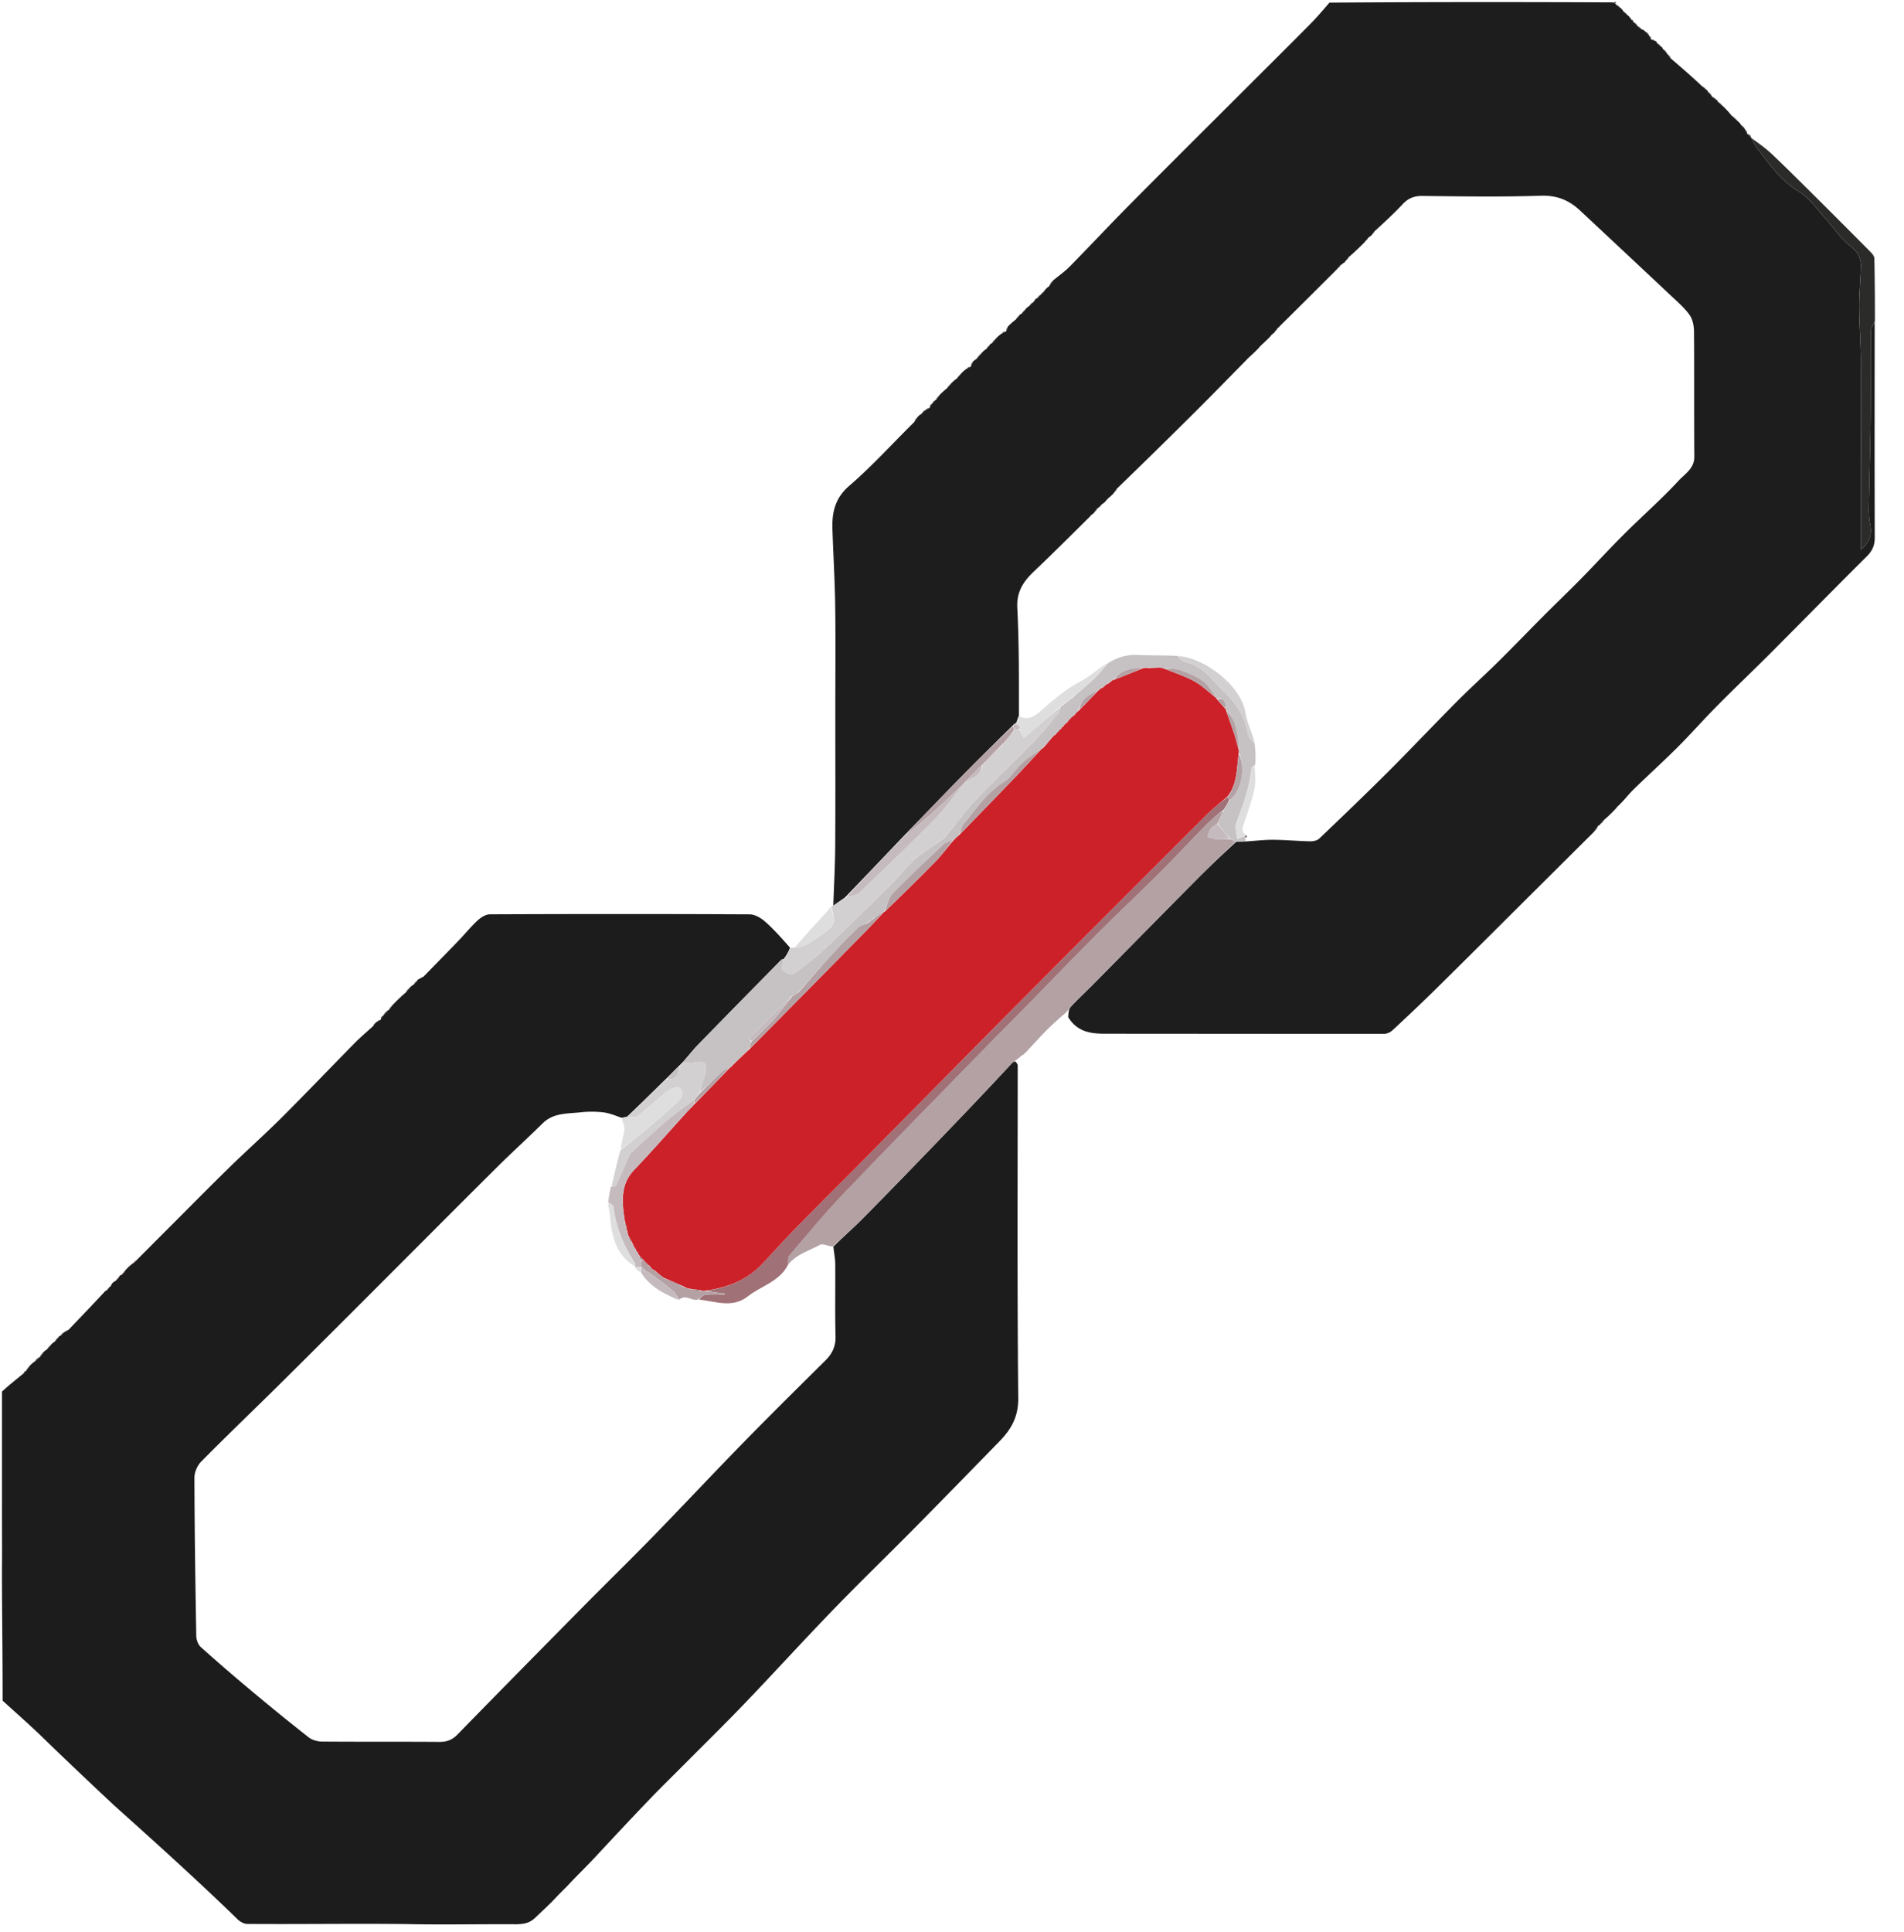 <svg xmlns="http://www.w3.org/2000/svg" xml:space="preserve" viewBox="0 0 971 985"><path fill="#1d1d1d" d="M495.93 184.65c.451-.482.903-.964 1.954-1.59 1.415-1.241 2.23-2.341 3.045-3.44.445-.474.89-.947 1.922-1.58 1.085-.92 1.583-1.678 2.081-2.438.085-.202.212-.372.921-.605 1.05-.88 1.561-1.665 2.072-2.45.76-.769 1.52-1.538 2.836-2.446a14.484 14.484 0 0 0 2.155-1.113s.005-.07.321-.263c.439-.848.56-1.503.682-2.159 1.1-1.1 2.199-2.2 3.918-3.491 1.112-.941 1.604-1.69 2.095-2.44.112-.213.268-.389.993-.643 1.024-.85 1.521-1.583 2.018-2.317.434-.49.868-.98 1.863-1.614 1.09-.788 1.616-1.431 2.144-2.074 0 0 .018-.023.27-.168.415-.473.58-.8.743-1.127.105-.227.259-.415.966-.68 1.015-.76 1.525-1.405 2.035-2.05 0 0 .027.013.235-.101.48-.318.67-.58.783-.9 0 0 .026.033.237-.117.395-.46.58-.768.764-1.077.445-.515.89-1.03 1.915-1.718 1.079-1.117 1.579-2.061 2.079-3.006 2.9-2.405 6.029-4.583 8.657-7.255 10.386-10.558 20.498-21.386 30.927-31.901 19.361-19.52 38.872-38.893 58.323-58.324 11.013-11.001 22.067-21.961 33.028-33.014 3.466-3.495 6.686-7.233 10.055-11.206 48.057-.346 96.078-.346 144.69-.137.806.472 1.07.656 1.39.763 0 0-.046.03.02.351.795.753 1.524 1.185 2.252 1.617.491.438.982.876 1.631 1.894.885 1.091 1.61 1.603 2.336 2.115.224.09.414.228.74.838.438.67.705.917.972 1.164 0 0 .043.004.128.247.266.53.525.695.861.738 0 0 .071.004.072.363.651.789 1.301 1.22 1.951 1.65 0 0 .026.013.055.366.743.781 1.456 1.21 2.17 1.64.482.143.963.287 1.635.952.833 1.024 1.475 1.527 2.116 2.03 0 0 .076.008.048.34.31.77.647 1.21.984 1.651 0 0 .048.012.242.297.816.427 1.439.57 2.061.712.22.09.406.228.67.938.852 1.04 1.592 1.552 2.333 2.065.222.096.407.24.663.935.755 1.034 1.403 1.561 2.05 2.089 0 0-.016-.005-.028.31.71 1.08 1.432 1.845 2.154 2.609 5.164 4.434 10.328 8.87 15.71 13.95 1.011 1.132 1.805 1.617 2.598 2.102.189.063.343.174.522.833.705 1.056 1.35 1.613 1.994 2.17 0 0 .07.004.1.395.812.794 1.595 1.198 2.377 1.602.19.062.346.172.541.867.87 1.067 1.664 1.599 2.458 2.13 1.416 1.378 2.833 2.755 4.417 4.776 1.293 1.502 2.42 2.36 3.545 3.218.46.418.92.837 1.511 1.815.774 1.106 1.418 1.654 2.062 2.201 0 0 .058.009.044.332.316.771.647 1.22.979 1.668 0 0 .025.017.069.343.668.765 1.293 1.205 1.918 1.645 0 0 .055.006.073.388 1.142 2.2 2.105 4.144 3.415 5.816 6.16 7.854 11.7 16.026 20.756 21.45 5.597 3.353 9.605 9.421 14.174 14.41 3.975 4.34 7.154 9.653 11.762 13.093 4.144 3.093 5.938 6.374 5.782 11.113-.223 6.799-.879 13.594-.849 20.389.04 9.061.8 18.12.832 27.18.11 32.147.043 64.294.043 96.44 4.24-3.446 5.68-7.361 4.836-12.102-.492-2.76-.829-5.6-.785-8.397.238-15.09.744-30.177.911-45.267.168-15.157-.017-30.319.14-45.476.018-1.664 1.271-3.316 1.951-4.974-.015 36.68-.088 73.361.038 110.04.013 4.005-1.223 6.8-4.03 9.592-16.337 16.241-32.46 32.695-48.738 48.997-9.212 9.226-18.667 18.21-27.845 27.47-6.747 6.806-13.078 14.026-19.859 20.797-7.333 7.322-15.043 14.264-22.446 21.517-2.676 2.623-4.941 5.665-7.911 8.479-.75.428-.981.894-1.213 1.36-1.751 1.819-3.502 3.638-5.879 5.664-1.124.923-1.622 1.638-2.12 2.352-.109.236-.265.433-.996.727-1.031 1.09-1.537 2.045-2.043 3-11.165 11.102-22.329 22.206-33.495 33.307-15.817 15.725-31.592 31.494-47.474 47.153-7.174 7.074-14.519 13.977-21.904 20.832-1.065.99-2.79 1.797-4.211 1.798-47.47.043-94.94-.038-142.41-.055-7.3-.003-14.118-.909-18.764-8.444.128-2.117.233-4.079 1.258-5.2 3.575-3.912 7.506-7.497 11.236-11.271 17.856-18.069 35.654-36.196 53.553-54.222 6.3-6.346 12.83-12.464 19.67-18.723 1.792-.076 3.172-.115 5.01-.175 4.917-.311 9.38-.866 13.836-.83 6.295.052 12.584.642 18.88.771 1.534.032 3.527-.375 4.563-1.363 11.782-11.234 23.542-22.497 35.062-34 11.84-11.822 23.325-23.997 35.125-35.86 7.017-7.055 14.424-13.719 21.503-20.715 7.76-7.668 15.312-15.547 23.015-23.274 6.198-6.217 12.562-12.27 18.715-18.531 7.39-7.521 14.505-15.318 21.977-22.755 9.272-9.23 19.128-17.901 28.019-27.475 3.131-3.373 7.932-6.122 7.886-12.091-.164-21.318.02-42.638-.162-63.956-.024-2.848-.697-6.192-2.304-8.412-2.677-3.695-6.262-6.764-9.625-9.927-15.357-14.444-30.766-28.834-46.166-43.232-5.626-5.26-11.81-7.826-20.007-7.551-20.13.674-40.3.339-60.45.12-4.217-.047-7.206 1.185-10.04 4.218-4.526 4.847-9.436 9.335-14.368 13.85-.422.329-.661.784-1.03 1.463-.635.687-1.141 1.149-2.01 1.648-.857.768-1.349 1.5-2.025 2.491-2.68 2.66-5.176 5.059-8.026 7.505-.835.77-1.315 1.494-1.885 2.373-.243.35-.433.492-.93.678-.52.367-.771.64-1.02.888.001-.025.034.013-.285.06-.787.69-1.255 1.333-1.942 2.228a6874.634 6874.634 0 0 1-28.969 28.824c-.48.343-.68.604-.815.89 0-.027.048-.001-.288.06-.778.779-1.22 1.497-1.752 2.37-.242.35-.433.492-.947.703-.52.449-.757.777-1.156 1.365a80.684 80.684 0 0 1-4.838 4.637c-.524.455-.76.788-1.162 1.38a86.265 86.265 0 0 1-4.872 4.604c-.507.414-.745.714-1.207 1.254-8.952 9.09-17.617 18.003-26.428 26.77a3834.402 3834.402 0 0 1-39.705 38.916c-.75.786-1.171 1.507-1.744 2.46a28.948 28.948 0 0 1-2.879 2.617c-.525.455-.762.79-1.128 1.342-.629.662-1.129 1.106-1.975 1.577-.861.676-1.378 1.326-1.91 1.952-.014-.024.036.001-.298.059-.778.766-1.222 1.475-1.76 2.344-.25.36-.448.506-.95.703-.513.388-.76.671-1.17 1.239-9.63 9.543-19.01 18.894-28.599 28.025-5.342 5.087-8.856 10.296-8.436 18.449.947 18.398.827 36.85.817 55.274-.546.947-.767 1.902-1.21 3.05-.303.37-.384.549-.712.759-.575.182-.777.433-1.163.922-8.874 8.7-17.501 17.2-25.99 25.84-9.876 10.051-19.63 20.224-29.678 30.575-10.06 10.536-19.875 20.842-29.97 31.313a636.1 636.1 0 0 0-5.927 4.213c.341-10.113.911-20.224.977-30.34.15-23.058.054-46.118.056-69.178.002-17.748.185-35.5-.06-53.244-.182-13.04-.965-26.07-1.407-39.106-.293-8.625 1.246-15.936 8.634-22.297 11.495-9.897 21.724-21.262 32.992-32.367.923-1.123 1.345-1.884 1.766-2.645.449-.47.897-.94 1.907-1.552 1.08-.788 1.598-1.434 2.116-2.08 0 0 .02-.015.323-.03.756-.33 1.21-.649 1.663-.967 0 0 .01-.037.282-.195.424-.706.578-1.254.73-1.803 0 0 .02-.015.346-.062.772-.684 1.218-1.32 1.665-1.957 0 0 .036.032.368-.035.757-.805 1.18-1.543 1.605-2.28 1.086-1.126 2.172-2.25 3.88-3.568 1.12-.951 1.618-1.71 2.117-2.47.772-.789 1.545-1.578 2.922-2.548 1.1-.92 1.593-1.659 2.088-2.397.765-.808 1.53-1.615 2.858-2.572 1.09-.47 1.618-.792 2.145-1.113 0 0 .015-.027.294-.23.417-.836.555-1.469.693-2.102z"/><path fill="#1d1c1c" d="M212.95 499.73c.108-.237.267-.433.974-.694a12.382 12.382 0 0 0 2.077-1.143c5.956-6.104 11.941-12.179 17.854-18.324 3.274-3.402 6.25-7.113 9.71-10.305 1.67-1.54 4.144-3.12 6.261-3.128 44.155-.181 88.312-.203 132.47.015 2.635.013 5.702 1.794 7.797 3.631 4.483 3.93 8.46 8.436 12.797 13.363-.878 2.351-1.909 4.045-3.282 5.817-.643.196-1.026.232-1.232.442-14.164 14.406-28.347 28.793-42.436 43.27-2.837 2.916-5.312 6.182-8.214 9.338-.42.35-.582.648-1.075 1.048-2.447 2.362-4.56 4.62-6.995 6.993-6.72 6.513-13.118 12.913-19.841 19.254-1.137.224-1.95.506-2.893.543-3.172-1.112-6.168-2.384-9.27-2.742a51.517 51.517 0 0 0-11.477-.027c-6.761.748-13.913.174-19.439 5.631-7.616 7.522-15.553 14.721-23.156 22.256-16.474 16.326-32.824 32.778-49.223 49.18-11.71 11.71-23.406 23.433-35.132 35.127-10.054 10.027-20.107 20.056-30.22 30.022-12.153 11.973-24.48 23.771-36.446 35.926-1.943 1.973-3.413 5.402-3.405 8.152.076 26.896.466 53.792.943 80.685.034 1.93.927 4.417 2.307 5.658 8.514 7.653 17.201 15.12 25.987 22.461 9.545 7.976 19.182 15.847 28.973 23.517 1.762 1.38 4.454 2.186 6.725 2.205 19.993.167 39.989.017 59.982.168 3.779.028 6.534-1.001 9.22-3.753 21.272-21.804 42.662-43.494 64.073-65.162 11.797-11.939 23.821-23.656 35.533-35.679 15.541-15.953 30.764-32.216 46.333-48.142 13.743-14.059 27.736-27.874 41.7-41.715 3.492-3.462 5.314-7.193 5.176-12.339-.33-12.32-.046-24.658-.153-36.987-.024-2.792-.633-5.58-.945-8.733 5.16-5.148 10.47-9.757 15.395-14.748 13.192-13.373 26.272-26.858 39.295-40.395 12.085-12.562 24.129-25.167 35.97-37.958 2.043-2.208 2.452-1.207 3.344.486-.004 56.6-.302 113.2.273 169.8.097 9.572-3.59 15.964-9.567 22.09-14.547 14.907-29.081 29.827-43.727 44.638-13.65 13.804-27.62 27.295-41.114 41.247-15.127 15.64-29.784 31.734-44.83 47.453-9.62 10.051-19.57 19.787-29.378 29.656-6.54 6.58-13.198 13.048-19.618 19.743-9.383 9.783-18.642 19.686-27.871 29.615-4.331 4.66-8.998 9.114-13.335 13.767-2.165 2.322-4.081 4.012-6.487 6.639-3.24 3.46-6.966 6.823-10.394 10.107-2.91 2.789-5.765 3.237-9.395 3.345-19.01-.12-38.938.32-56.56-.1-28.667-.277-55.038.135-80.936-.06-1.767-.013-3.796-1.243-5.087-2.526-22.786-22.25-53.173-49.262-62.765-57.897-9.964-9.311-25.82-24.288-36.518-34.716-6.343-6.183-13.612-12.52-20.37-18.692C1.373 843.91.949 818.32 1 800c.092-11.126-.018-22.13 0-31v-59.53c3.566-3.278 7.131-6.087 11.065-9.313.626-.622.808-.88.914-1.192 0 0-.003.038.338-.035.764-.831 1.188-1.589 1.612-2.347.738-.78 1.476-1.56 2.797-2.496 1.131-.807 1.678-1.457 2.225-2.106l.374-.062c.767-.804 1.185-1.55 1.603-2.295.44-.474.878-.948 1.901-1.577 1.092-.9 1.6-1.645 2.107-2.39.434-.482.867-.964 1.895-1.601 1.094-.935 1.594-1.715 2.093-2.495.093-.191.225-.351.897-.56 1.045-.73 1.59-1.379 2.134-2.028 0 0 .026.015.328-.016.776-.372 1.248-.712 1.721-1.052 5.991-6.242 11.982-12.483 18.183-19.151.211-.426.602-.515.602-.515s.167-.247.596-.398c.826-.733 1.222-1.316 1.618-1.899 0 0 .013.071.298-.028.425-.52.566-.941.707-1.362.383-.453.766-.907 1.77-1.435 1.156-.902 1.69-1.73 2.225-2.556.012-.209.107-.368.842-.494 1.091-.854 1.624-1.691 2.157-2.529 1.015-1.086 2.03-2.172 3.64-3.347 1.156-.726 1.72-1.362 2.284-1.998 6.2-6.214 12.393-12.433 18.6-18.64 9.542-9.542 19.006-19.163 28.665-28.583 8.694-8.48 17.784-16.557 26.382-25.13 12.526-12.49 24.74-25.291 37.149-37.9 2.87-2.915 5.988-5.586 9.466-8.724.91-.99 1.345-1.626 1.78-2.262 0 0 .035.043.308.014.74-.348 1.205-.668 1.672-.988 0 0 .026-.005.273-.18.408-.724.57-1.272.731-1.819 0 0 .028.001.371-.028 1.1-1.002 1.858-1.976 2.615-2.95 0 0 .007-.059.38-.094.786-.771 1.202-1.506 1.617-2.241 2.072-2.12 4.145-4.241 6.864-6.57 1.14-.986 1.634-1.763 2.128-2.54a8.33 8.33 0 0 1 1.925-1.515c1.083-.872 1.592-1.59 2.101-2.31z"/><path fill="#2b2b2a" d="M824.04 1.728c-.313.137-.578-.047-.915-.519-.127-.209.373-.209.623-.209s.286.485.292.728z"/><path fill="#b3a1a4" d="m623.91 413.17-.004.006-.006.006-.004.006-.014.014-.004.002-.004.006c-2.643 1.838-5.442 3.859-7.828 6.287-8.492 8.643-16.711 17.56-25.283 26.121-10.204 10.19-20.787 20-30.984 30.195-11.112 11.11-21.951 22.494-32.947 33.721-6.265 6.396-12.651 12.671-18.904 19.078-25.893 26.531-51.901 52.954-77.557 79.713-9.74 10.16-18.692 21.077-27.85 31.781-.84.982-.56 2.925-.652 4.748 4.098-5.371 10.715-7.12 16.342-10.234 1.383-.765 4 .7 6.437.856 5.521-5.067 10.83-9.675 15.754-14.666 13.192-13.373 26.273-26.86 39.297-40.396 12.085-12.562 24.128-25.166 35.97-37.957.37-.401.661-.62.927-.782 0 0 .002-.005.004-.006l.017-.01.008-.008.04-.029c.003 0 .004-.002.007-.004l.036-.023c.011-.008.022-.018.037-.026a.113.113 0 0 1 .025-.017h.002l.004-.004.008-.008.02-.012.002-.002.006-.004c.006-.007.011-.018.017-.023.008-.008.016-.014.024-.026.011-.008.017-.016.025-.023l.012-.008.004-.002.002-.004c0-.002.003-.004.004-.006l.002-.004.006-.008c0-.001 0-.005.002-.006.011-.012.022-.02.03-.031.001-.002.01-.004.01-.006a.095.095 0 0 0 .016-.014l.012-.014c.006-.007.007-.01.008-.012l.002-.002.027-.025c.014-.016.034-.028.05-.04.015-.012.03-.027.048-.038l.043-.031c.015-.011.01-.002.014-.01l.05-.043c.021-.017.04-.026.063-.041l.05-.04a.702.702 0 0 0 .06-.042c.018-.016.041-.026.06-.041.023-.02.048-.036.074-.055.02-.015.044-.03.063-.045l.058-.047c.022-.017.04-.032.063-.047.013-.008.026-.022.04-.033.009-.004.01-.012.018-.016l.067-.047a.509.509 0 0 0 .05-.043.51.51 0 0 1 .061-.046l.053-.036.049-.033c.008-.004.015-.012.023-.015l.008-.008.018-.01c.017-.008.03-.02.044-.032l.038-.023a.084.084 0 0 1 .02-.014c.016-.011.035-.027.05-.039.017-.008.028-.018.043-.03.015-.015.034-.023.053-.038a.359.359 0 0 1 .054-.04c.016-.01.032-.017.047-.029.004 0 .01-.002.012-.004l.008-.008c.011-.011.022-.017.033-.025a2.145 2.145 0 0 0 .082-.064c.004 0 .008-.003.012-.006.004-.004.012-.008.015-.012a.976.976 0 0 1 .069-.049c.021-.014.043-.026.062-.041.02-.017.04-.028.063-.043.004 0 .005-.002.008-.004.004 0 .006-.008.008-.01.008-.008.018-.012.025-.02.014-.007.026-.013.041-.025a.09.09 0 0 0 .024-.017c.016-.013.01-.01.025-.02l-.006.012c.004-.004.008-.01.012-.012a.02.02 0 0 1 .008-.008v-.002l.006-.002h.002c.004-.002.008-.009.011-.012.008 0 .01-.006.018-.01l.016-.011.004-.002v-.002a.015.015 0 0 1 .008-.004.078.078 0 0 0-.018.02.587.587 0 0 0 .086-.07l.008-.005.033-.03c.019-.014.038-.028.057-.04l.006-.003a.703.703 0 0 1 .097-.078.213.213 0 0 1 .032-.023c.011-.01.023-.017.035-.025v-.002a.49.49 0 0 1 .011-.014c.026-.03.056-.054.086-.08.027-.021.05-.044.077-.067.015-.011.025-.024.037-.035.005-.004.01-.005.011-.006l.006-.006c.015-.014.03-.024.045-.039.022-.02.046-.038.069-.057.02-.018.043-.031.062-.05.02-.021.044-.04.067-.059l.021-.018c.003-.002.01-.003.012-.006l.049-.044c.043-.036.083-.076.125-.114.04-.038.084-.07.128-.103.008-.007.051-.034.055-.041.041-.037.086-.07.13-.104.007-.007.01-.007.013-.01l.012-.011s0-.003.002-.004c0-.002.003-.003.004-.006l.021-.018a7.94 7.94 0 0 1 .521-.447c.093-.073.192-.138.286-.21.074-.06.155-.111.234-.165.004 0 .008-.01.012-.012l.03.045.089-.059c.038-.028.08-.051.12-.074.06-.035.123-.065.184-.096l.082-.04.06-.075c.038-.038.072-.081.107-.123.026-.03.059-.055.085-.082a.932.932 0 0 0 .051-.058c.04-.044.076-.089.117-.131l.037-.035.02-.022c.064-.076.15-.127.227-.19a.067.067 0 0 0 .02-.015h-.005a.426.426 0 0 1 .053-.06c.021-.022.043-.04.066-.063.017-.015.032-.026.047-.037a.434.434 0 0 0 .057-.059c.056-.058.016-.016.088-.084.04-.04.085-.071.128-.11l.022-.022c.012-.016.028-.026.04-.038.057-.048.107-.106.16-.16.044-.037.076-.085.118-.125.022-.02.042-.041.065-.06.029-.024.065-.042.092-.069 0 0 0-.003.002-.004a.052.052 0 0 1 .011-.015c.008-.012.018-.018.026-.03.066-.067.132-.135.199-.2.066-.062.127-.13.19-.194.065-.068.126-.14.19-.21l.032-.032c.016-.019.03-.046.045-.065.038-.05.003-.007.06-.08.043-.05.085-.103.131-.15.02-.02.03-.028.036-.033v-.002l.004-.004.01-.01c.004-.004.01-.006.013-.014l.002-.004c.012-.015.018-.026.03-.037.03-.038.028-.035.072-.08.009-.01.02-.017.03-.026l.005-.004.004-.004c.012-.011.024-.025.037-.035l.022-.021c.04-.048.085-.093.129-.137.059-.062.122-.12.18-.184.022-.028-.026.026 0 0 5.633-6.125 9.018-9.804 14.731-14.885.07-.06.12-.095.196-.148a1.15 1.15 0 0 0 .107-.12c.107-.115.216-.211.342-.308.008-.008.018-.01.03-.018.003 0 .007-.004.007-.002.08-.079.164-.152.254-.22.091-.113.186-.224.3-.313a3.54 3.54 0 0 1 .263-.183l.226-.233a2.34 2.34 0 0 1 .45-.36l.09-.083c.095-.084.203-.169.294-.24.116-.099.25-.241.399-.33.005-.004.105-.085.039-.018-.045.045-.098.147.078-.08.089-.075.178-.156.277-.22.098-.107.202-.205.307-.304l.136-.119a.088.088 0 0 0 .006-.01c.075-.082.133-.184.217-.254.001 0 .003 0 .004-.002.091-.126.19-.247.303-.353.05-.05.102-.095.143-.152a4.84 4.84 0 0 1 .257-.327c.008-.01.015-.028.03-.03.002 0 .002.002 0 .005l.064-.086.14-.158c.035-.048.071-.096.108-.143.044-.056.083-.115.13-.17.394-.465.002.025.206-.226.136-.164.274-.327.414-.486l.307-.348c.05-.067.078-.155.135-.217 3.575-3.912 7.51-7.497 11.24-11.27 17.856-18.07 35.652-36.195 53.55-54.222 6.302-6.346 12.83-12.465 19.257-18.688-.785-.41-1.57-.82-2.702-1.261-2.756-.049-5.173.047-7.57-.13-1.372-.1-2.712-.645-4.066-.99.444-1.285.651-2.738 1.4-3.81.804-1.15 2.12-1.944 3.553-2.946 1.304-2.19 2.266-4.329 3.197-6.834z"/><path d="M956.17 163.65c-.8 1.995-2.053 3.646-2.07 5.311-.158 15.158.027 30.319-.14 45.476-.167 15.091-.673 30.177-.911 45.267-.044 2.797.293 5.636.785 8.397.844 4.74-.597 8.656-4.836 12.102 0-32.147.067-64.293-.043-96.44-.032-9.06-.792-18.118-.832-27.18-.03-6.795.625-13.59.849-20.39.156-4.737-1.638-8.02-5.782-11.112-4.608-3.44-7.788-8.754-11.762-13.093-4.569-4.989-8.577-11.056-14.174-14.41-9.057-5.425-14.597-13.596-20.756-21.45-1.31-1.672-2.273-3.616-3.412-5.79 3.632 2.596 7.495 5.318 10.883 8.54 8.075 7.678 15.953 15.565 23.858 23.42a4184.447 4184.447 0 0 1 26.48 26.55c.763.772 1.553 1.95 1.574 2.957.225 10.5.295 21.004.288 31.843zM852.12 29.538c-.679-.42-1.4-1.184-2.098-2.27.702.428 1.378 1.177 2.098 2.27zm34.09 32.119a15.08 15.08 0 0 1-3.154-2.714c.988.544 1.965 1.495 3.154 2.714zM813.28 423.83c.24-.797.745-1.751 1.613-2.745-.208.836-.777 1.711-1.613 2.745zm79.79-354.237c-.683-.103-1.308-.543-1.968-1.295.652.111 1.339.535 1.968 1.295zm-20.16-20.96c-.57-.253-1.215-.81-1.853-1.737.597.23 1.188.832 1.853 1.737zm-2.65-2.959c-.583-.225-1.376-.71-2.184-1.586.648.181 1.311.753 2.184 1.586zm5 5.016c-.576-.16-1.358-.564-2.167-1.323.635.123 1.298.6 2.167 1.323zm2.99 2.975c-.58-.265-1.375-.797-2.177-1.735.65.218 1.307.843 2.177 1.735zm11.66 11.98c-.556-.25-1.2-.798-1.84-1.713.587.228 1.17.822 1.84 1.713zm-73.6 354.435c.24-.535.739-1.25 1.6-1.998-.205.583-.773 1.2-1.6 1.998zm9.82-416.381c-.535-.191-1.263-.623-2.04-1.395.584.158 1.215.656 2.04 1.395zm3.96 3.998c-.53-.26-1.255-.772-2.005-1.655.587.22 1.198.811 2.005 1.655zm4.81 4.982c-.541-.16-1.191-.59-1.839-1.345.578.143 1.154.609 1.839 1.345zm2.17 2.017c-.55-.17-1.263-.6-1.997-1.37.598.143 1.215.627 1.997 1.37zm3.85 2.944c-.57-.206-1.212-.709-1.856-1.562.593.188 1.188.727 1.856 1.562zm6.2 6.048c-.538-.26-1.279-.773-2.037-1.665.6.218 1.217.815 2.037 1.665zm2.79 3.001c-.517-.254-1.164-.781-1.83-1.661.555.227 1.127.807 1.83 1.661zm-7.79-7.06c-.442-.142-.78-.582-1.089-1.315.417.143.805.58 1.089 1.315zm1.97 1.075c-.389.09-1.011-.052-1.825-.455.403-.1.997.061 1.825.455zM824.25 412.07c.029-.297.26-.763.679-1.107-.034.394-.255.666-.679 1.107zM891.1 67.641c-.406-.148-.737-.597-1.053-1.338.385.15.757.594 1.053 1.338zM831.92 9.69c-.183.014-.45-.233-.793-.753.186-.018.447.237.793.753zm1.01 1.007c-.282.196-.54.031-.8-.478.282-.225.558-.072.8.478z" fill="#2b2b2a"/><path fill="#d3d0d2" d="M399.95 488.89c1.03-1.694 2.06-3.388 3.086-5.428.424-.376.854-.406 1.843-.254 5.234-.246 8.671-2.891 12.427-5.513 8.669-6.052 9.05-6.144 6.683-15.54.164-.057.328-.113.735-.266 2.125-1.445 4.008-2.795 6.566-4.21 2.922-.97 5.705-1.313 7.333-2.866 13.074-12.472 26.111-24.995 38.763-37.891 5.045-5.143 9.092-11.265 13.725-17.14.337-.449.582-.649 1.215-.843 3.497-2.652 8.439-3.601 8.638-8.964.022.002-.009-.03.336-.062 3.759-3.683 7.172-7.334 10.608-10.982.022.002.018-.042.372-.06 1.792-1.982 3.23-3.946 4.681-6.147.015-.239.05-.715.42-.715 1.111-.012 1.852-.023 2.733.267a637.66 637.66 0 0 0 1.972 3.97c6.582-5.648 12.753-10.942 18.913-15.872-.464 1.406-.707 2.623-1.406 3.459-4.107 4.905-8.09 9.946-12.545 14.52-9.555 9.811-19.567 19.18-29.007 29.097-5.301 5.568-9.828 11.87-14.722 17.828-.717.872-1.426 1.812-2.325 2.464-4.843 3.516-10.055 6.594-14.536 10.513-4.35 3.804-7.81 8.604-11.943 12.681-11.432 11.28-22.928 22.5-34.58 33.553-3.96 3.758-8.484 6.916-12.701 10.408-3.474 2.876-6.278 2.1-8.728-1.217l1.446-4.79z"/><path fill="#dfdede" d="M423.64 462.19c2.717 9.362 2.337 9.453-6.332 15.505-3.755 2.622-7.192 5.267-12.108 5.46 5.602-6.553 11.453-12.863 17.268-19.205.412-.449.554-1.144 1.172-1.76z"/><path d="M197.63 515.07c-.454.907-1.211 1.88-2.313 2.87.44-.925 1.224-1.864 2.313-2.87zm303.03-335.25a14.67 14.67 0 0 1-2.567 3.108c.508-.96 1.405-1.933 2.567-3.108zm36.05-36.62c-.238.787-.738 1.73-1.597 2.716.206-.826.77-1.692 1.597-2.716zM212.7 499.92c-.252.533-.761 1.252-1.638 1.998.215-.585.798-1.199 1.638-1.998zm-4.04 3.84c-.23.575-.724 1.352-1.608 2.155.189-.634.767-1.294 1.608-2.155z" fill="#2b2b2a"/><path fill="#a07177" d="M63.777 647.8a7.65 7.65 0 0 1-1.794 2.225c.243-.669.906-1.315 1.794-2.225z"/><path d="M14.688 696.79c-.183.553-.607 1.31-1.38 2.123.147-.603.643-1.26 1.38-2.123zm4.966-4.72c-.25.558-.797 1.208-1.71 1.856.226-.588.82-1.177 1.71-1.856zm2.024-2.26c-.168.56-.586 1.305-1.349 2.097.136-.605.618-1.258 1.349-2.097zm4-3.96c-.25.548-.758 1.293-1.645 2.061.21-.606.798-1.235 1.645-2.061zm3.977-4.09c-.23.584-.73 1.364-1.624 2.16.19-.645.772-1.305 1.624-2.16zm3.006-2.69c-.251.55-.795 1.2-1.704 1.853.227-.581.819-1.168 1.704-1.853z" fill="#2b2b2a"/><path fill="#a07177" d="M55.764 656.06c-.157.46-.553 1.043-1.242 1.717.139-.47.57-1.033 1.242-1.717zm5.011-5.24a7.616 7.616 0 0 1-1.792 2.203c.244-.66.904-1.302 1.792-2.203z"/><path fill="#2b2b2a" d="M199.68 512.85c-.164.557-.58 1.292-1.337 2.062.134-.605.61-1.244 1.337-2.062z"/><path fill="#a07177" d="M69.636 642.29c-.274.543-.838 1.179-1.752 1.766.253-.59.858-1.132 1.752-1.766z"/><path d="M191.71 521.08c-.175.511-.61 1.147-1.352 1.837.159-.534.625-1.123 1.352-1.837zm327.96-360.25c-.231.558-.722 1.307-1.59 2.087.191-.611.76-1.253 1.59-2.087zm-29.99 30.03c-.239.545-.733 1.283-1.6 2.054.201-.599.773-1.23 1.6-2.054zm33.01-32.98c-.249.533-.746 1.267-1.612 2.036.208-.588.786-1.211 1.612-2.036zm3.97-3.8c-.236.551-.764 1.195-1.648 1.845.214-.58.785-1.167 1.648-1.845zm4.03-3.99c-.235.523-.744 1.168-1.599 1.84.211-.553.768-1.135 1.599-1.84zm-46.02 45.72c-.239.561-.737 1.32-1.619 2.102.198-.62.779-1.262 1.619-2.102zm-5.99 6.02c-.171.558-.595 1.295-1.364 2.08.14-.602.626-1.25 1.364-2.08zm26-26.02c-.248.548-.746 1.308-1.624 2.096.204-.609.79-1.247 1.624-2.096zm2.97-3.07c-.237.591-.748 1.376-1.66 2.172.194-.652.79-1.315 1.66-2.172zm-30.96 31.33c-.177.53-.623 1.166-1.387 1.84.161-.552.64-1.142 1.387-1.84zm-9.02 8.74c-.165.566-.587 1.327-1.357 2.155.134-.61.618-1.285 1.357-2.155zm3.98-3.75c-.222.566-.74 1.212-1.615 1.868.202-.59.76-1.189 1.615-1.868zM194.68 518.12c.114.408-.048.956-.455 1.666-.104-.401.038-.964.455-1.666zm279.98-312.01c.138.427-.015.976-.421 1.675-.126-.417.002-.986.421-1.675zm-1.02 1.8c-.158.389-.612.707-1.356 1.032.16-.363.61-.733 1.356-1.032zM193.65 519.94c-.166.364-.632.684-1.394 1.017.167-.344.63-.702 1.394-1.017zm300.97-333.01c-.208.374-.735.695-1.592 1.013.204-.357.738-.712 1.592-1.013zm1.05-2.06c.116.411-.022 1.044-.426 1.872-.12-.42.026-1.035.426-1.872zM215.69 497.95c-.214.287-.74.633-1.598.991.208-.302.747-.617 1.598-.991zm-180.984 180c-.175.295-.648.635-1.423.992.174-.305.65-.626 1.423-.992zM513.65 166.79c.148.43.026 1.085-.378 1.93-.152-.443-.022-1.074.378-1.93zm-1.06 2.11c-.212.418-.745.743-1.615 1.049.207-.394.751-.768 1.615-1.049z" fill="#2b2b2a"/><path fill="#a07177" d="M56.824 654.8c.043.176-.098.597-.56 1.125-.088-.222.144-.552.56-1.125z"/><path fill="#2b2b2a" d="M12.759 699.07c.114.206-.068.464-.532.789-.136-.213.037-.481.532-.789z"/><path fill="#a07177" d="M53.751 658.32c.038-.085-.353.004-.37.115-.015.112.332-.03.37-.115z"/><path d="M532.77 147.93c.028.143-.156.452-.571.905-.034-.151.162-.445.571-.905zm-1.02 1.14c.115.217-.076.478-.565.796-.132-.223.053-.492.565-.796zm-4 3.79c.05.158-.114.485-.515.954-.058-.167.121-.476.515-.954z" fill="#2b2b2a"/><path fill="#c6c1c3" d="M564.98 338.15c4.628-2.96 9.546-4.523 15.183-4.243 6.626.328 13.281.086 20.446.509 1.452 1.3 2.275 2.783 3.327 2.969 9.198 1.63 14.182 9.33 20.083 14.985 6.006 5.756 11.21 13.035 12.447 22.109.222 1.628 2.209 3.015 3.381 4.513.33 3.56.658 7.12.265 10.948-1.141.74-1.892 1.188-1.929 1.688-.713 9.874-4.437 18.872-7.716 28.044-.806 2.255.26 5.18.49 8.089 2.107-.838 3.156-1.255 4.174-1.433-.03.239.14.689.14.689-.048.443-.097.886-.197 1.66-1.431.371-2.81.411-4.604.487-1.197-.375-1.982-.785-3.173-1.557-2.366-2.773-4.325-5.185-6.284-7.597.965-2.14 1.93-4.281 3.147-6.957 1.07-2.067 1.886-3.598 3.067-5.173 6.007-4.917 8.08-16.322 4.61-24.168-.102-.561-.105-.892-.013-1.677-.621-7.529-1.019-14.711-6.615-20.177-.063-.018-.042-.146-.063-.534-.117-3.312-.755-5.722-4.693-5.211-.155-.072-.341-.357-.413-.687-2.173-2.985-3.84-6.243-6.484-8.144-3.418-2.46-7.51-4.133-11.516-5.573-2.464-.885-5.312-.702-8.358-.994-1.096-.128-1.822-.26-2.696-.63-1.728-.083-3.308.073-5.269.346-1.176.16-1.971.202-3.065.063-5.847.238-11.262.97-14.9 6.13-.077.097-.32.14-.596.179-.95.596-1.624 1.154-2.463 1.878-.166.168-.599.354-.9.371-.826.545-1.351 1.073-2.03 1.754-.154.153-.56.306-.814.383-.462.354-.67.63-.886.86-.007-.049.029.044-.332.048-4.655 2.228-8.653 4.73-9.837 10.287a13.13 13.13 0 0 1-1.656 1.627c-.07.037-.258.288-.547.621-.738.712-1.187 1.091-1.614 1.47.023.002.004-.026-.21.242-.39.416-.564.564-.98.83-.425.418-.608.719-.94 1.293-.615.68-1.08 1.088-1.65 1.545-.103.05-.392.405-.484.56-.093.156-.402.341-.505.408-.102.066-.36.47-.481.679-.12.208-.5.504-.763.597-.452.403-.64.712-.839.962-.01-.06.08.023-.188.085-.566.497-.865.93-1.27 1.518-.108.154-.44.325-.704.421-.442.41-.62.726-.81.953-.008-.088.066.072-.265.136-1.622 1.675-2.913 3.285-4.36 5.123-.307.333-.459.437-.957.585-3.462 2.41-6.781 4.557-9.639 7.202-3.236 2.996-5.537 7.286-9.164 9.518-8.751 5.386-14.066 13.788-20.408 21.3-1.19 1.41-1.542 3.524-2.39 5.581-.956 1.043-1.803 1.817-3.03 2.566-1.96.804-3.82 1.333-5.072 2.51-8.606 8.087-17.286 16.116-25.477 24.614-2.325 2.412-3.102 6.316-4.566 9.576.023.04-.066.01-.389.062-1.748 1.039-3.173 2.026-4.947 3.029-1.432.975-2.515 1.934-3.962 2.925-1.51.62-2.873.98-3.763 1.833-3.734 3.58-7.454 7.191-10.943 11.008-6.086 6.66-11.998 13.481-18.275 20.298-.745.654-1.197 1.245-1.887 2.044-1.079.777-1.919 1.345-3.1 1.96-7.436 7.048-14.54 14.042-21.564 21.114-.144.144.64 1.21.842 2.145-.44 1.362-.73 2.423-1.173 3.783-2.755 2.811-5.356 5.323-8.235 7.886-.611.47-.944.89-1.306 1.291-.03-.017.042.034-.318-.005-1.432.63-2.645 1.15-3.554 1.996-3.782 3.522-7.473 7.142-11.429 10.513.815-3.456 2.094-6.648 2.853-9.958 1.056-4.605-.676-6.091-5.241-5.239-2.132.398-4.363.266-6.548.375 2.642-3.104 5.117-6.37 7.954-9.285 14.089-14.478 28.272-28.866 42.436-43.271.206-.21.589-.246 1.232-.442-.121 1.46-.585 3-1.102 4.712 2.45 3.317 5.254 4.093 8.727 1.217 4.218-3.491 8.742-6.65 12.702-10.408 11.651-11.054 23.147-22.273 34.58-33.553 4.132-4.077 7.592-8.877 11.942-12.68 4.482-3.92 9.694-6.998 14.536-10.514.899-.652 1.608-1.592 2.325-2.464 4.894-5.957 9.421-12.26 14.722-17.828 9.44-9.916 19.452-19.286 29.007-29.096 4.456-4.575 8.438-9.616 12.545-14.521.7-.836.943-2.054 1.402-3.462.006-.367.013-.36.382-.37 2.45-1.678 4.53-3.343 6.775-5.299 3.474-3.144 6.911-5.867 10.056-8.894 2.447-2.356 4.528-5.092 6.772-7.659z"/><path fill="#c5bbbf" d="M490.98 399.98c-4.501 5.676-8.547 11.799-13.593 16.941-12.652 12.896-25.689 25.419-38.763 37.891-1.628 1.553-4.411 1.896-7.055 2.702 9.42-10.404 19.236-20.71 29.65-31.263 5.334-4.278 10.146-8.223 14.78-12.367 5.08-4.54 9.994-9.262 14.98-13.905z"/><path fill="#dfdede" d="M564.62 338.08c-1.883 2.631-3.964 5.367-6.411 7.723-3.144 3.027-6.582 5.75-10.4 8.945-2.605 1.98-4.702 3.62-6.8 5.259 0 0-.007-.008-.002-.005a34607.244 34607.244 0 0 1-18.92 16.238c-.86-1.725-1.346-2.696-1.97-4.285a15.926 15.926 0 0 1-.195-2.161c-.437-.788-.865-1.304-1.292-1.82.22-.956.442-1.91.988-2.857 4.962 2.545 8.585-.415 11.476-2.97 6.203-5.481 12.365-10.786 19.79-14.688 4.79-2.516 8.938-6.253 13.736-9.379z"/><path fill="#b3a1a4" d="M491.11 399.78c-5.118 4.841-10.033 9.564-15.112 14.104-4.635 4.143-9.447 8.088-14.537 12.137a1711.751 1711.751 0 0 1 29.08-30.33c8.487-8.639 17.115-17.139 26.039-25.458.382.753.405 1.264.429 1.775 0 0-.034.476-.348.861a2236.07 2236.07 0 0 0-4.736 6.019s.004.044-.36.101c-3.78 3.69-7.195 7.323-10.61 10.955 0 0 .03.031-.3.173-3.111 3.05-5.894 5.957-8.677 8.865-.286.15-.531.35-.868.798z"/><path fill="#c5bbbf" d="M517.38 372.01c-.394-.51-.417-1.02-.491-1.913.028-.732.23-.983.994-.933.973.436 1.51.672 2.046.908.016.424.032.847.045 1.587-.742.328-1.483.34-2.594.351z"/><path fill="#d3d0d2" d="M519.92 369.8c-.527.035-1.063-.2-1.79-.669-.108-.41-.027-.588.276-.959.65.324 1.077.84 1.514 1.628z"/><path d="M697.9 121.08c-.204.587-.772 1.21-1.59 2.033.242-.534.734-1.265 1.59-2.033zm-46.19 46c-.168.568-.673 1.198-1.42 2.021.2-.524.642-1.242 1.42-2.021zm36.14-36c-.197.576-.75 1.2-1.548 2.02.234-.526.713-1.25 1.548-2.02zM559.72 259.09c-.171.564-.677 1.185-1.425 1.996.202-.52.647-1.23 1.425-1.996zm2.2-2.02c-.218.556-.782 1.138-1.62 1.848.241-.522.758-1.172 1.62-1.848zm7.73-7.99c-.15.57-.63 1.205-1.351 2.034.18-.527.6-1.248 1.351-2.034zm114.08-114c-.185.541-.69 1.13-1.459 1.847.204-.514.672-1.157 1.459-1.847zm17.21-17.11c-.04.391-.262.657-.692 1.08.03-.296.27-.751.692-1.08zm-51.92 52.18c.015.167-.255.455-.759.925.002-.147.238-.476.759-.925zm-6 6c.016.17-.255.46-.761.936.002-.148.237-.481.761-.936zm-6.03 5.99c.009.158-.25.431-.746.86 0-.146.24-.445.746-.86zm48.04-48.01c.005.165-.258.423-.772.798 0-.158.252-.43.772-.798zm-32.21 32c.014.134-.184.399-.6.79-.08-.186.12-.447.6-.79zm-95.82 96c.005.159-.256.423-.761.82.002-.149.249-.432.761-.82zm8.03-7.97c.016.17-.256.46-.764.938.002-.148.239-.483.764-.938z" fill="#2b2b2a"/><path fill="#d3d0d2" d="M311.85 604.96c1.38-6.048 2.759-12.097 4.565-18.607 4.27-3.47 8.21-6.362 11.935-9.51 6.065-5.128 12.099-10.305 17.922-15.7 2.56-2.374 1.953-6.68-.708-6.789-1.878-.076-4.115 1.105-5.682 2.36-5.047 4.044-9.75 8.52-14.849 12.49-1.04.81-3.23.146-4.89.16 6.4-6.399 12.798-12.798 19.741-19.084 5.838.375 6.273-3.649 7.104-7.324.16-.297.321-.594.742-.944 2.446-.161 4.676-.03 6.808-.427 4.565-.853 6.297.634 5.241 5.239-.759 3.31-2.038 6.501-3.028 10.232-.886 1.634-1.828 2.782-3.113 3.99-4.707 3.43-9.214 6.634-13.406 10.208-6.16 5.254-12.144 10.72-18.083 16.226-1.003.93-1.48 2.472-2.075 3.788-1.98 4.384-3.852 8.817-5.926 13.155-.212.444-1.506.37-2.298.536z"/><path fill="#dfdede" d="M319.82 569.31c1.983.043 4.172.709 5.213-.101 5.1-3.97 9.802-8.447 14.849-12.49 1.567-1.256 3.804-2.437 5.681-2.36 2.662.107 3.269 4.414.709 6.787-5.824 5.397-11.857 10.573-17.922 15.7-3.725 3.149-7.665 6.041-11.86 9.097.446-3.32 1.493-6.655 1.934-10.068.209-1.612-.742-3.374-1.267-5.423.713-.636 1.526-.918 2.663-1.142z"/><path fill="#c6c1c3" d="M346.65 543.06c-.498 3.571-.933 7.595-6.45 7.106 1.89-2.486 4.004-4.744 6.45-7.106z"/><path fill="#a07177" d="M401.87 644.86c-4.43 8.63-13.753 10.715-20.559 16.103-7.633 6.043-16.186 2.61-24.826 1.575.895-1.157 2.133-2.304 3.463-2.423 3.204-.287 6.45-.093 9.679-.093l-.002-.538c-3.174-.368-6.347-.735-9.28-1.4 11.28-1.718 21.02-5.795 28.737-14.1 5.976-6.433 11.902-12.918 18.049-19.186 11.424-11.65 23.018-23.132 34.497-34.726 27.3-27.574 54.52-55.23 81.879-82.747 30.397-30.572 60.888-61.05 91.405-91.502 3.49-3.483 7.411-6.534 11.249-9.555.311.705.506 1.18.701 1.654-.817 1.532-1.634 3.064-2.735 4.76-2.895 2.374-5.695 4.395-8.081 6.823-8.492 8.643-16.71 17.559-25.282 26.12-10.204 10.19-20.788 20-30.985 30.196-11.112 11.11-21.95 22.493-32.946 33.72-6.265 6.396-12.652 12.672-18.905 19.08-25.893 26.53-51.901 52.953-77.556 79.713-9.74 10.159-18.692 21.078-27.85 31.78-.84.983-.56 2.924-.653 4.747z"/><path d="M620.67 420.06c2.3 2.359 4.26 4.77 6.278 7.513-2.35.313-4.768.41-7.165.233-1.372-.101-2.71-.645-4.065-.99.445-1.285.65-2.738 1.399-3.81.804-1.15 2.12-1.944 3.553-2.946zM501.3 389.91c3.07-3.6 6.487-7.232 10.244-10.924A170.97 170.97 0 0 1 501.3 389.91zm-8.97 9.03c2.436-2.864 5.219-5.772 8.31-8.823.129 5.221-4.812 6.17-8.31 8.823zm19.95-20.07c1.12-1.86 2.594-3.738 4.367-5.762a41.36 41.36 0 0 1-4.367 5.762z" fill="#c5bbbf"/><path fill="#d3d0d2" d="M639.92 378.58c-1.243-1.094-3.23-2.481-3.452-4.11-1.237-9.073-6.44-16.352-12.447-22.108-5.902-5.656-10.884-13.355-20.083-14.985-1.052-.187-1.875-1.67-2.863-2.89 12.566.763 31.678 14.505 34.06 28.802.85 5.09 3.194 9.932 4.785 15.29z"/><path fill="#dfdede" d="m635.16 426.09-4.205 1.672c-.229-2.91-1.296-5.834-.49-8.088 3.28-9.172 7.003-18.171 7.717-28.044.036-.5.787-.95 1.58-1.504.3 3.966.795 8.127.013 12.033-1.085 5.43-3.047 10.695-4.792 15.978-.988 2.987-2.864 5.985 1.108 7.844-.493.068-.931.11-.931.11z"/><path fill="#1d1d1d" d="M635.13 426.32c.03-.239.469-.28.678-.212.132.322-.003.54-.367.81-.17.091-.342-.36-.311-.598z"/><path fill="#cc2129" d="M626.05 406.03c-3.721 3.251-7.643 6.302-11.133 9.785-30.517 30.452-61.009 60.93-91.405 91.502-27.359 27.517-54.578 55.172-81.879 82.747-11.48 11.595-23.073 23.078-34.497 34.726-6.147 6.268-12.072 12.753-18.049 19.186-7.717 8.306-17.456 12.382-29.118 14.02-1.14.214-1.657.208-2.379-.087-2.074-.456-3.942-.623-6.234-.943-1.007-.287-1.591-.42-2.227-.862-3.507-1.697-6.962-3.087-10.687-4.681-1.528-1.171-2.785-2.137-4.093-3.363-.52-.45-.989-.64-1.643-1.012-.43-.43-.675-.675-.981-1.153-.245-.53-.512-.684-1.08-.912-1.097-1.079-1.976-1.94-2.882-3.117-.63-.83-1.231-1.345-1.947-2.035-.115-.174-.35-.518-.334-.756-.093-.583-.328-.768-.843-1.063-.255-.449-.357-.629-.332-1.04-.181-.49-.489-.747-.917-1.212-.121-.206-.338-.634-.228-.78.11-.147-.071-.464-.071-.464s-.365.011-.42-.079c-.056-.09-.173-.268-.085-.605-.607-1.353-1.303-2.37-2.11-3.784-.27-.928-.429-1.457-.416-2.18-.075-.512-.322-.83-.613-1.307a1.14 1.14 0 0 1 .07-.787c-.145-1.069-.443-1.836-.818-3.036-.34-2.409-.676-4.38-.857-6.365-.669-7.305-.012-14.058 5.52-19.863 9.161-9.611 17.9-19.625 26.81-29.395-.005.075-.055-.072.214-.288.412-.397.555-.578.712-.678.014.08-.026-.07.256-.304.438-.42.595-.607.757-.717.004.076-.032-.057.245-.286.431-.41.586-.593.732-.705-.01.07-.02.013.246-.267.397-.5.529-.722.967-1.067 6.195-6.246 12.083-12.369 17.97-18.492 0 0-.072-.05.227-.096.639-.456.977-.868 1.316-1.28 2.6-2.512 5.201-5.024 8.278-7.892a20395.907 20395.907 0 0 0 58.93-59.76c3.34-3.4 6.565-6.913 9.843-10.374 0 0 .088.03.379-.121 8.653-8.424 17.11-16.604 25.335-25.011 3.53-3.609 6.579-7.688 9.847-11.554.846-.774 1.693-1.549 2.968-2.719 9.775-10.057 19.15-19.69 28.456-29.39 4.457-4.645 8.786-9.414 13.172-14.127.151-.105.303-.21.913-.584 1.77-1.895 3.079-3.52 4.388-5.145 0 0-.075-.16.19-.177.448-.325.633-.635.817-.944 0 0 .333-.171.701-.4.672-.654.975-1.08 1.278-1.505 0 0-.09-.084.18-.12.462-.343.652-.65.842-.958 0 0 .38-.296.656-.5.494-.34.544-.521.428-.75 0 0 .31-.185.553-.314.478-.233.542-.403.437-.637.465-.407.931-.815 1.8-1.599.578-.687.753-.997.927-1.307.175-.148.35-.296.75-.631.227-.188.177-.323.177-.323.449-.379.898-.758 1.761-1.41.414-.273.607-.467.607-.467l-.114-.25c.482-.432.964-.864 1.897-1.706 3.597-3.666 6.741-6.921 9.886-10.176 0 0-.036-.093.232-.109.472-.302.675-.587.879-.872l.852-.321c.977-.698 1.508-1.227 2.04-1.756 0 0 .432-.186.876-.371 1.117-.757 1.79-1.329 2.462-1.9 0 0 .243-.043.664-.158 5.232-2.053 10.043-3.992 14.854-5.93.795-.043 1.59-.085 3.162-.075 2.192-.058 3.607-.168 5.022-.278.726.132 1.451.264 2.814.638 5.52 2.266 10.635 3.877 15.215 6.443 3.965 2.221 7.323 5.526 10.949 8.352 0 0 .186.285.45.681a262.075 262.075 0 0 0 4.605 5.275s-.02.128.074.506c1.453 4.216 2.884 8.03 4.146 11.9.898 2.752 1.569 5.578 2.341 8.372.004.33.007.661-.041 1.585-1.061 7.94-.692 15.647-5.642 21.963z"/><path d="M450.54 464.97a226.855 226.855 0 0 1-9.519 10.322c-19.47 19.817-38.967 39.607-58.777 59.462-.032-1.005.258-2.066.98-3.59 3.845-3.826 7.44-7.025 10.624-10.592 3.58-4.01 6.787-8.353 10.156-12.55.84-.57 1.68-1.138 3.064-1.95.987-.853 1.431-1.463 1.875-2.072 5.985-6.754 11.896-13.574 17.983-20.235 3.488-3.817 7.209-7.428 10.943-11.008.89-.853 2.253-1.214 4.088-1.848 1.789-1.006 2.887-1.966 3.986-2.926 1.425-.987 2.85-1.974 4.598-3.013zm35.5-36.77c-2.887 3.89-5.936 7.97-9.466 11.578-8.225 8.407-16.682 16.587-25.358 24.97 1.174-3.108 1.951-7.012 4.276-9.424 8.19-8.498 16.87-16.527 25.477-24.615 1.252-1.176 3.112-1.705 5.071-2.51zm44.63-46.16a372.073 372.073 0 0 1-12.826 14.084 2814.593 2814.593 0 0 1-28.347 29.121c.42-1.661.773-3.776 1.962-5.185 6.341-7.512 11.656-15.915 20.408-21.3 3.627-2.232 5.928-6.522 9.164-9.518 2.858-2.645 6.177-4.792 9.64-7.202z" fill="#b3a1a4"/><path fill="#c5bbbf" d="M403.66 508.06c-3.028 4.152-6.236 8.495-9.815 12.505-3.183 3.567-6.779 6.766-10.475 10.291-.634-.472-1.417-1.537-1.274-1.681 7.024-7.073 14.128-14.066 21.564-21.114z"/><path d="M626.16 406.26c4.834-6.546 4.464-14.254 5.623-21.963 3.523 7.252 1.45 18.658-4.558 23.575-.559-.432-.754-.907-1.065-1.612zm-6.12-50.84c-3.554-2.496-6.912-5.8-10.877-8.022-4.58-2.565-9.695-4.176-14.845-6.447 2.41.05 5.258-.133 7.722.753 4.007 1.44 8.098 3.112 11.516 5.572 2.643 1.902 4.31 5.159 6.483 8.144zM371.91 544.28a329.301 329.301 0 0 1-17.619 18.208c-.313-.63-.312-1.062-.31-1.494a214.527 214.527 0 0 0 3.003-3.719c3.899-3.857 7.59-7.477 11.372-10.999.908-.846 2.122-1.365 3.554-1.995zm259.91-162.25c-.868-2.339-1.538-5.165-2.436-7.917-1.262-3.87-2.693-7.684-4.085-11.882 5.503 5.088 5.9 12.27 6.521 19.799zm-72.09-29.94c-2.784 3.25-5.929 6.505-9.386 9.876.732-5.147 4.73-7.649 9.386-9.876zm22.92-11.6c-4.512 2.12-9.323 4.06-14.479 6.015 3.217-5.045 8.632-5.777 14.479-6.015z" fill="#b3a1a4"/><path fill="#d3d0d2" d="M541.38 360c1.73-1.627 3.826-3.267 6.268-4.957-1.737 1.614-3.819 3.28-6.268 4.957z"/><path fill="#b3a1a4" d="M625.15 361.32c-1.425-1.238-2.872-2.865-4.428-4.816 3.674-.906 4.311 1.504 4.428 4.816zm-89.16 15.01c-.978 1.56-2.288 3.186-3.9 4.853.987-1.568 2.278-3.178 3.9-4.853z"/><path fill="#c5bbbf" d="M445.59 467.99c-.75.944-1.848 1.904-3.272 2.878.758-.944 1.84-1.903 3.272-2.878z"/><path fill="#b3a1a4" d="M590.99 340.08c-1.267.349-2.682.459-4.493.4 1.185-.327 2.765-.483 4.493-.4z"/><path fill="#c5bbbf" d="M408.65 504.06c-.152.546-.596 1.155-1.345 1.8.148-.555.6-1.146 1.345-1.8z"/><path d="M567.16 346.8c-.396.532-1.069 1.104-2.02 1.693.396-.54 1.07-1.097 2.02-1.693zm-3.37 2.25c-.23.512-.761 1.041-1.585 1.585.233-.512.759-1.04 1.585-1.585zM373.53 542.99c-.06.36-.398.772-1.006 1.246.063-.357.395-.776 1.006-1.246zM539.04 373.3c-.035.363-.338.788-.902 1.29.038-.36.336-.794.902-1.29zm21.91-22.11c.05.208-.153.493-.617.843-.053-.213.155-.49.617-.843zm-23.89 24.05c.078.213-.107.523-.546.936-.075-.21.104-.525.546-.936zm3-2.99c.073.214-.118.522-.568.925-.072-.213.117-.522.568-.925zm1.25-1.27c.219.162.168.344-.205.475-.156-.005.103-.409.205-.475zm.99-.97c.209.184.144.354-.241.432-.151-.027.138-.381.241-.432zm2.59-2.84c.067.192-.107.503-.536.916-.071-.197.111-.497.536-.916zm1.19-1.07c-.023 0 .027.135.016.054-.012-.081.007-.053-.016-.054zm2.16-2.09c.07-.036.185.213.185.213s-.193.194-.318.134.062-.31.133-.347z" fill="#b3a1a4"/><path fill="#c5bbbf" d="M353.63 561.05c.34.371.339.803.345 1.558-.123.544-.255.765-.623 1.267-.236.28-.266.195-.266.195-.155.182-.31.365-.715.78-.25.233-.275.205-.275.205-.158.187-.315.373-.728.8-.257.24-.295.218-.295.218a9.19 9.19 0 0 1-.677.767c-.248.227-.228.204-.228.204-8.917 9.845-17.655 19.858-26.816 29.47-5.533 5.806-6.19 12.558-5.52 19.863.18 1.985.516 3.956.822 6.67.26 1.502.48 2.267.7 3.033l.078.663a9 9 0 0 0 .446 1.323c.158.529.317 1.058.588 2.297.75 1.744 1.385 2.777 2.021 3.81 0 0 .117.177.183.387.066.21.371.57.371.57s.217.428.37.809c.354.677.557.972.76 1.268.1.18.202.36.5 1.02.314.758.51.961.784 1.09 0 0 .236.344.417.825.462 1.046.743 1.61 1.035 2.53.084 1.298.156 2.242.18 3.235-.05.05-.148.15-.532.122a69.36 69.36 0 0 0-2.696.046s.077-.023.103-.362c-.03-.83.076-1.426-.167-1.793-5.807-8.788-9.733-18.26-10.954-28.813-.09-.788-1.755-1.394-2.688-2.085.348-2.581.697-5.163 1.367-7.901 1.113-.324 2.407-.25 2.62-.694 2.073-4.338 3.945-8.772 5.925-13.155.595-1.317 1.072-2.86 2.075-3.789 5.94-5.505 11.922-10.973 18.083-16.226 4.192-3.574 8.699-6.778 13.406-10.207z"/><path fill="#b3a1a4" d="M327.14 645.86c-.072-.944-.145-1.888-.009-3.231.208-.4.654-.441.654-.441a95.038 95.038 0 0 1 2.96 2.998c.51.662.746.839 1.035.946.245.246.49.493 1.054 1.123.733.612 1.146.842 1.56 1.071 1.257.966 2.514 1.932 4.202 3.382 3.814 1.893 7.196 3.301 10.58 4.71.584.133 1.168.266 2.385.8 2.498.596 4.364.79 6.23.986.516.006 1.033.012 1.932.097 3.555.446 6.728.814 9.901 1.181l.002.538c-3.228 0-6.475-.194-9.678.093-1.33.12-2.568 1.267-3.887 2.336-3.154 1.17-6.252-2.848-9.684.147-1.214-1.639-1.839-3.402-3.075-4.43-3.876-3.227-7.967-6.198-12.016-9.212-.635-.473-1.488-.654-2.26-.964-.02.006-.008-.035-.068-.333-.645-.798-1.231-1.298-1.817-1.797z"/><path fill="#dfdede" d="M310.1 613.44c.99.271 2.654.877 2.745 1.665 1.22 10.553 5.146 20.025 10.954 28.813.242.367.137.964.158 1.832-10.136-5.893-12.105-16.029-12.97-26.72-.14-1.738-.62-3.448-.887-5.59z"/><path fill="#c5bbbf" d="M327.09 645.91c.635.45 1.221.95 1.768 1.81-.039.36-.059.631-.059.631l.246-.367c.752.316 1.604.498 2.24.97 4.049 3.015 8.14 5.986 12.015 9.212 1.237 1.029 1.862 2.792 2.78 4.612-6.99-3.074-14.179-6.28-18.975-13.696a52.637 52.637 0 0 1-.162-3.024l.147-.148z"/><path fill="#dfdede" d="M326.56 646.03c.407.801.43 1.575.427 2.736-1.012-.412-1.996-1.211-3.052-2.35.7-.365 1.47-.389 2.625-.386z"/><path d="M349.12 656.11c-3.33-1.1-6.713-2.508-10.256-4.197a88.27 88.27 0 0 1 10.256 4.197zm8.46 1.8c-1.66.095-3.526-.1-5.601-.542 1.658-.08 3.527.086 5.601.542zm-35-24.07c-.725-.696-1.36-1.73-1.998-3.074.695.705 1.39 1.72 1.998 3.074zm5.18 8.03c.028.315-.417.357-.637.401-.5-.519-.78-1.083-1.128-1.955.534.208 1.136.724 1.765 1.554zm-8.25-16.09c-.373-.464-.593-1.23-.777-2.3.333.463.632 1.23.777 2.3zm.54 2.09c-.307-.135-.442-.464-.573-.97.251.14.498.458.573.97zm14.29 20.19c-.363.031-.777-.198-1.324-.628.335-.011.804.178 1.324.628zm-10.04-11.08c-.328-.064-.53-.36-.764-.83.275.083.583.34.764.83zm7.42 8.92c-.228.124-.464-.053-.756-.497.244-.187.511-.033.756.497z" fill="#a07177"/><path d="M351.09 566.15c-.014-.08.024-.058-.001-.065-.025-.006.015.145.001.065zm1.99-2.01c.009-.07.04.015.01.013-.03 0-.019.058-.01-.013zm-.98.99c-.004-.076.02-.049-.006-.053-.026-.004.009.13.006.053zm-1.93 1.99c.006-.075-.014-.052-.035-.062-.02-.01.029.137.035.062z" fill="#b3a1a4"/><path fill="#a07177" d="M323.16 634.98c-.11.147-.415-.213-.425-.333-.01-.12.354-.13.354-.13s.18.316.071.463zm2.32 4.1c-.291.11-.487-.094-.647-.583.319-.185.554 0 .647.583z"/><path fill="#dfdede" d="M329.03 647.99c.02-.006-.226.36-.226.36s.02-.27.12-.332c.098-.063.086-.022.106-.028z"/></svg>
